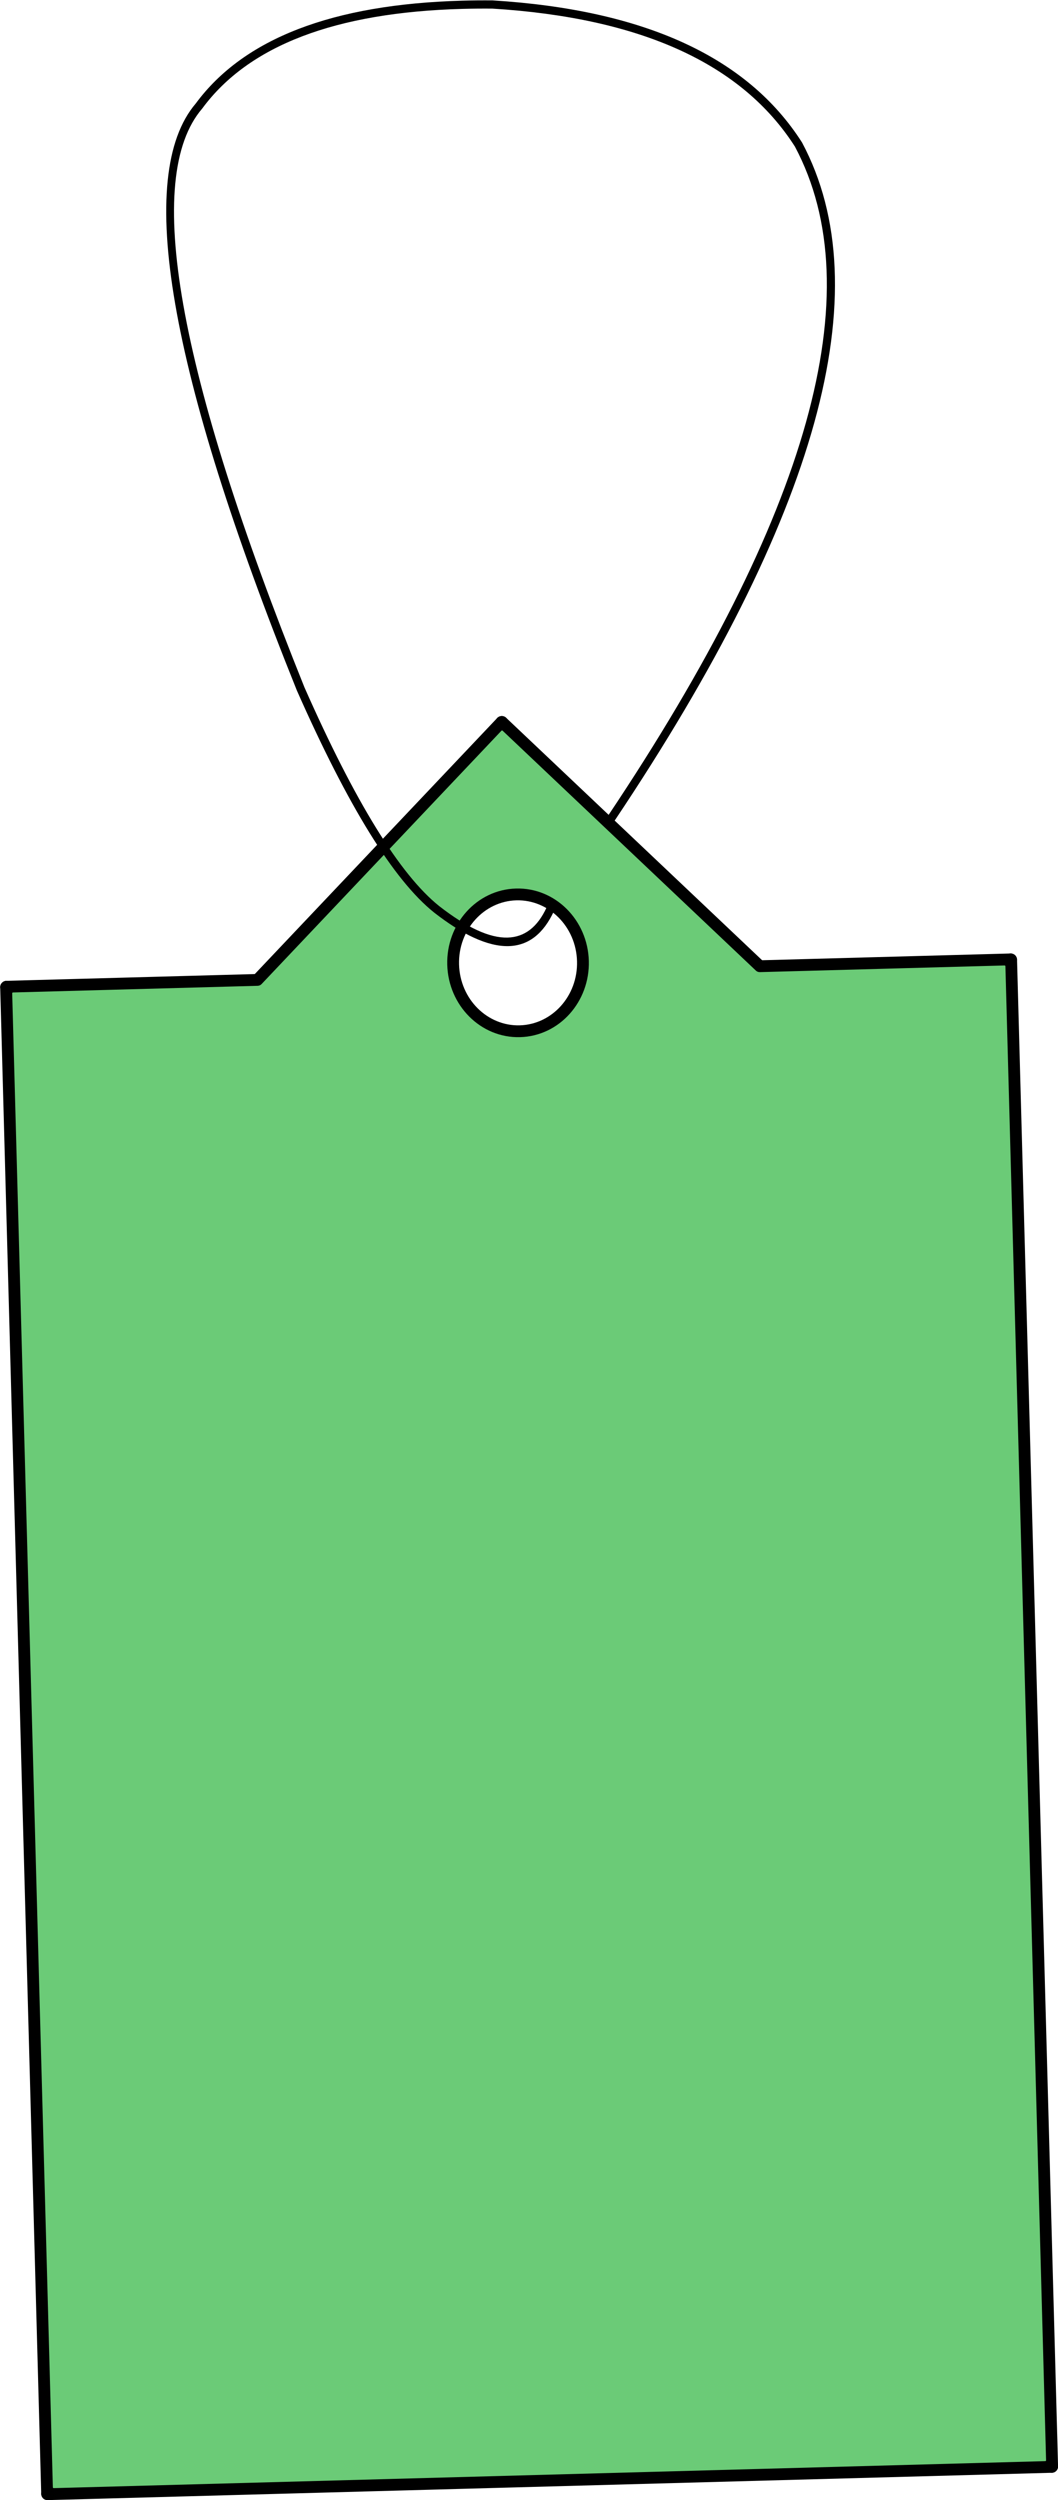 <?xml version="1.0" encoding="UTF-8"?><svg xmlns="http://www.w3.org/2000/svg" xmlns:xlink="http://www.w3.org/1999/xlink" height="368.3" preserveAspectRatio="xMidYMid meet" version="1.0" viewBox="580.9 219.9 155.9 368.3" width="155.9" zoomAndPan="magnify"><g><g id="change1_1"><path d="M582.79,365.299L582.79,365.299L588.833,587.26C588.847,587.773,588.443,588.201,587.929,588.215C587.416,588.229,586.989,587.824,586.975,587.311L586.975,587.311L580.931,365.349C580.917,364.836,581.322,364.409,581.835,364.395C582.349,364.381,582.776,364.785,582.79,365.299 Z"/></g><g id="change1_2"><path d="M587.879,586.356L587.879,586.356L735.853,582.328C736.366,582.314,736.794,582.719,736.808,583.232C736.822,583.745,736.417,584.173,735.904,584.187L735.904,584.187L587.929,588.215C587.416,588.229,586.989,587.824,586.975,587.311C586.961,586.797,587.365,586.37,587.879,586.356 Z"/></g><g id="change1_5"><path d="M730.764,361.27L730.764,361.27L736.808,583.231C736.822,583.744,736.417,584.172,735.904,584.186C735.39,584.2,734.963,583.795,734.949,583.282L734.949,583.282L728.906,361.32C728.892,360.807,729.296,360.38,729.81,360.366C730.323,360.352,730.75,360.756,730.764,361.27 Z"/></g><g id="change1_7"><path d="M581.835,364.395L581.835,364.395L618.829,363.388C619.342,363.374,619.77,363.779,619.784,364.292C619.798,364.806,619.393,365.233,618.879,365.247L618.879,365.247L581.886,366.253C581.373,366.267,580.945,365.863,580.931,365.349C580.917,364.836,581.322,364.409,581.835,364.395 Z"/></g><g id="change1_6"><path d="M618.179,363.677L618.179,363.677L654.165,325.677C654.519,325.304,655.107,325.288,655.48,325.641C655.853,325.994,655.869,326.582,655.516,326.955L655.516,326.955L619.529,364.956C619.176,365.329,618.588,365.345,618.215,364.992C617.842,364.639,617.826,364.05,618.179,363.677 Z"/></g><g id="change1_3"><path d="M655.48,325.641L655.48,325.641L693.481,361.627C693.854,361.98,693.87,362.569,693.516,362.942C693.163,363.314,692.575,363.33,692.202,362.977L692.202,362.977L654.201,326.991C653.828,326.638,653.812,326.049,654.165,325.677C654.519,325.304,655.107,325.288,655.48,325.641 Z"/></g><g id="change1_8"><path d="M692.816,361.373L692.816,361.373L729.81,360.366C730.323,360.352,730.75,360.757,730.764,361.271C730.778,361.784,730.374,362.211,729.86,362.225L729.86,362.225L692.867,363.232C692.353,363.246,691.926,362.841,691.912,362.328C691.898,361.814,692.303,361.387,692.816,361.373 Z"/></g><g id="change1_9"><path d="M667.786,361.458L667.786,361.458C667.951,367.523,663.409,372.651,657.537,372.811L657.537,372.811C651.665,372.971,646.85,368.098,646.685,362.032L646.685,362.032C646.52,355.967,651.062,350.838,656.934,350.679L656.934,350.679C662.806,350.519,667.621,355.392,667.786,361.458L667.786,361.458 M665.927,361.508L665.927,361.508C665.788,356.377,661.74,352.408,656.985,352.537L656.985,352.537C652.23,352.667,648.404,356.85,648.543,361.982L648.543,361.982C648.683,367.113,652.731,371.082,657.486,370.952L657.486,370.952C662.241,370.823,666.067,366.64,665.927,361.508 Z"/></g><g fill="#6bcb77" id="change2_1"><path d="M656.937,350.798C662.738,350.64,667.503,355.455,667.666,361.461C667.83,367.466,663.334,372.534,657.534,372.692C651.734,372.85,646.968,368.034,646.804,362.029C646.641,356.024,651.137,350.956,656.937,350.798 Z M654.873,327.51C654.841,327.511,654.811,327.525,654.789,327.548L619.442,364.875L619.442,364.875C619.299,365.025,619.1,365.121,618.876,365.127L582.812,366.109C582.746,366.111,582.694,366.166,582.696,366.233L588.688,586.334C588.69,586.4,588.745,586.452,588.811,586.45L734.927,582.473C734.959,582.472,734.989,582.458,735.011,582.435C735.033,582.412,735.044,582.382,735.044,582.35L729.051,362.247C729.049,362.181,728.994,362.129,728.928,362.131L692.863,363.112C692.647,363.118,692.448,363.038,692.298,362.904L692.29,362.905L692.284,362.89L654.959,327.543C654.936,327.521,654.905,327.51,654.873,327.51 Z"/></g><g id="change1_4"><path d="M649.021,220Q620.334,220.781,609.741,235.153L609.739,235.153Q596.249,251.013,624.641,321.614L624.649,321.632Q635.944,347.198,644.861,354.328L644.866,354.333Q648.02,356.791,650.682,358.02L650.682,358.02Q653.551,359.343,655.854,359.281Q660.202,359.162,662.536,354.104C662.676,353.801,662.544,353.442,662.241,353.302C662.153,353.262,662.061,353.244,661.971,353.247C661.749,353.253,661.538,353.382,661.438,353.598Q659.443,357.922,655.699,358.024Q653.695,358.079,651.189,356.922L651.189,356.922Q648.655,355.753,645.616,353.384L645.615,353.384Q636.933,346.441,625.763,321.163L625.763,321.163Q597.613,251.165,610.686,235.904L610.714,235.87Q620.957,221.973,649.043,221.209Q651.201,221.15,653.464,221.169L653.456,221.169Q686.355,223.201,698.049,241.519L698.047,241.519Q715.036,273.505,670.501,340.069C670.316,340.346,670.39,340.722,670.668,340.907C670.776,340.98,670.899,341.012,671.02,341.009C671.209,341.004,671.393,340.91,671.506,340.741Q716.471,273.533,699.092,240.91L699.068,240.869Q687.039,222.026,653.51,219.961L653.477,219.96Q651.197,219.941,649.021,220 Z"/></g></g></svg>